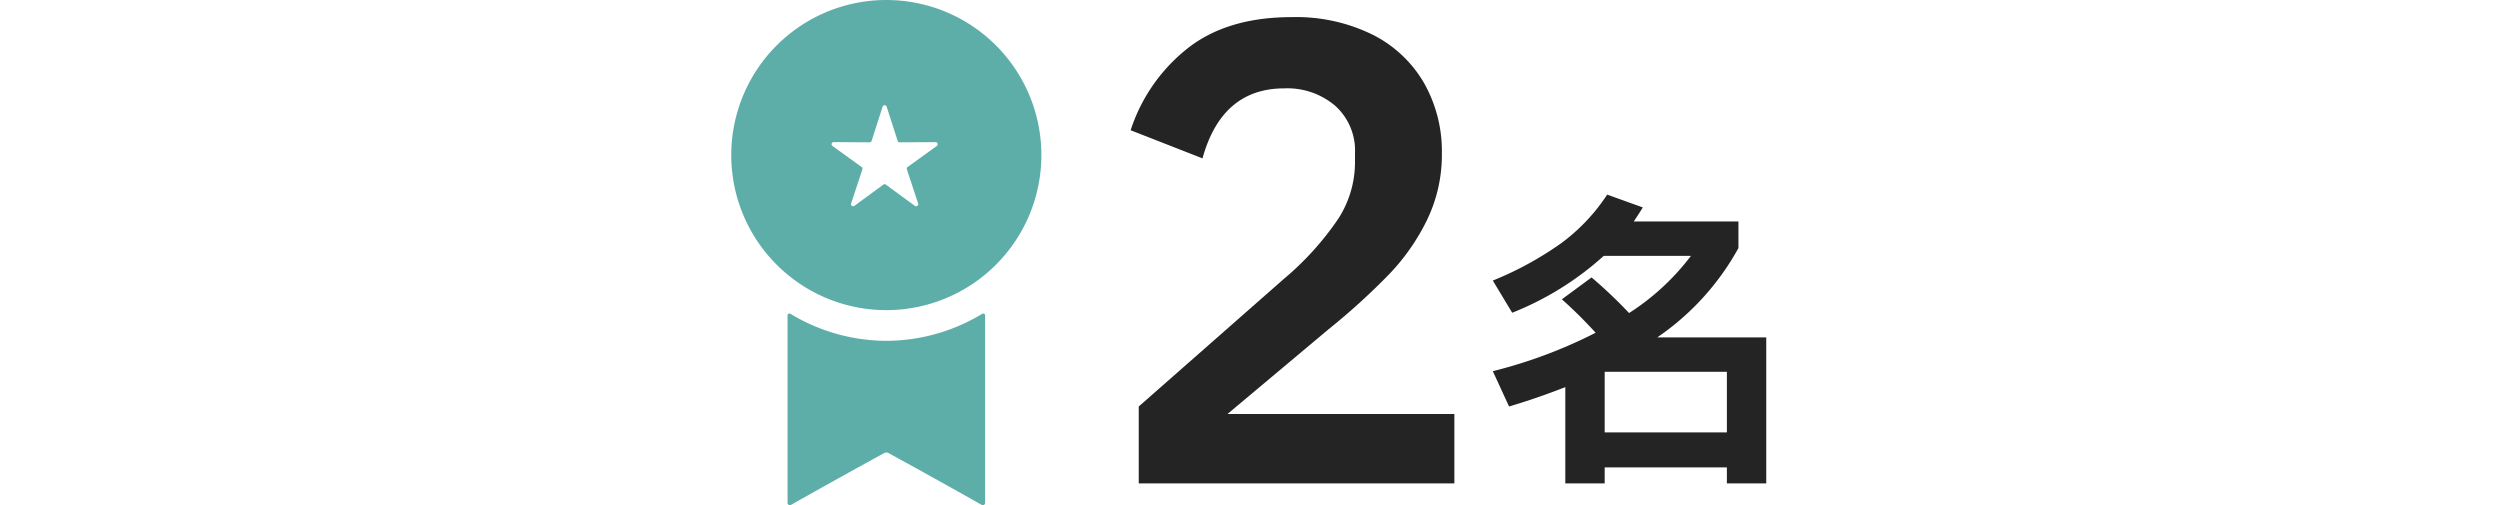<svg xmlns="http://www.w3.org/2000/svg" width="400" height="80.827" viewBox="0 0 400 80.827">
  <g id="グループ_76240" data-name="グループ 76240" transform="translate(1346 6753.339)">
    <rect id="banner" width="400" height="80" transform="translate(-1346 -6753)" fill="none"/>
    <g id="グループ_76221" data-name="グループ 76221" transform="translate(-28)">
      <path id="パス_258799" data-name="パス 258799" d="M20.6-19.35V4H14.3V1.45H-5.25V4h-6.3V-11.4q-4.6,1.8-9,3.1l-2.6-5.65A77.032,77.032,0,0,0-6.7-20.1a72.285,72.285,0,0,0-5.4-5.35l4.75-3.5a73.909,73.909,0,0,1,6,5.7,38.243,38.243,0,0,0,9.9-9.15H-5.4a48.486,48.486,0,0,1-14.65,9.1l-3.1-5.15a53.244,53.244,0,0,0,10.975-6A30.316,30.316,0,0,0-4.85-42.2l5.7,2.05Q.4-39.4-.6-37.9H16.15v4.25a41.472,41.472,0,0,1-13,14.3Zm-25.85,5.5v9.7H14.3v-9.7Z" transform="translate(-1056 -6680)" fill="#242424"/>
      <path id="パス_258800" data-name="パス 258800" d="M-24.8,0V-12.3L-1.6-32.7a46.927,46.927,0,0,0,8.7-9.6,16.674,16.674,0,0,0,2.7-9v-1.5a9.653,9.653,0,0,0-3.15-7.6A11.809,11.809,0,0,0-1.5-63.2q-10,0-13.1,11.2l-11.5-4.5a27.524,27.524,0,0,1,9.05-13.05Q-10.7-74.6-.3-74.6a27.7,27.7,0,0,1,12.9,2.8,19.746,19.746,0,0,1,8.25,7.75A22.136,22.136,0,0,1,23.7-52.8a23.98,23.98,0,0,1-2.3,10.5,34.158,34.158,0,0,1-6.1,8.8,107.142,107.142,0,0,1-9.8,8.9L-10.6-11.1H25.7V0Z" transform="translate(-1111 -6676)" fill="#242424"/>
      <g id="グループ_76215" data-name="グループ 76215" transform="translate(-1992.3 -8986.609)">
        <path id="パス_258034" data-name="パス 258034" d="M148.92,141.08a24.81,24.81,0,1,1-24.81-24.81,24.81,24.81,0,0,1,24.81,24.81Zm-22.68-2.04a.34.34,0,0,1-.32-.24l-1.76-5.47a.34.34,0,0,0-.64,0l-1.76,5.47a.34.34,0,0,1-.32.24l-5.74-.03a.34.34,0,0,0-.2.62l4.66,3.36a.34.34,0,0,1,.12.38l-1.8,5.45a.34.34,0,0,0,.53.38l4.63-3.39a.34.34,0,0,1,.4,0l4.63,3.39a.34.34,0,0,0,.53-.38l-1.8-5.45a.34.34,0,0,1,.12-.38l4.66-3.36a.34.34,0,0,0-.2-.62Z" transform="translate(692 2117)" fill="#5daea9"/>
        <path id="パス_258035" data-name="パス 258035" d="M124.12,170.8a29.673,29.673,0,0,0,15.35-4.33.3.3,0,0,1,.45.26v29.99a.37.37,0,0,1-.55.33q-7.45-4.21-15.06-8.37l-.11-.01h-.17l-.11.01q-7.61,4.16-15.06,8.37a.37.37,0,0,1-.55-.33V166.73a.3.3,0,0,1,.45-.26A29.725,29.725,0,0,0,124.12,170.8Z" transform="translate(692 2117)" fill="#5daea9"/>
      </g>
    </g>
  </g>
</svg>
